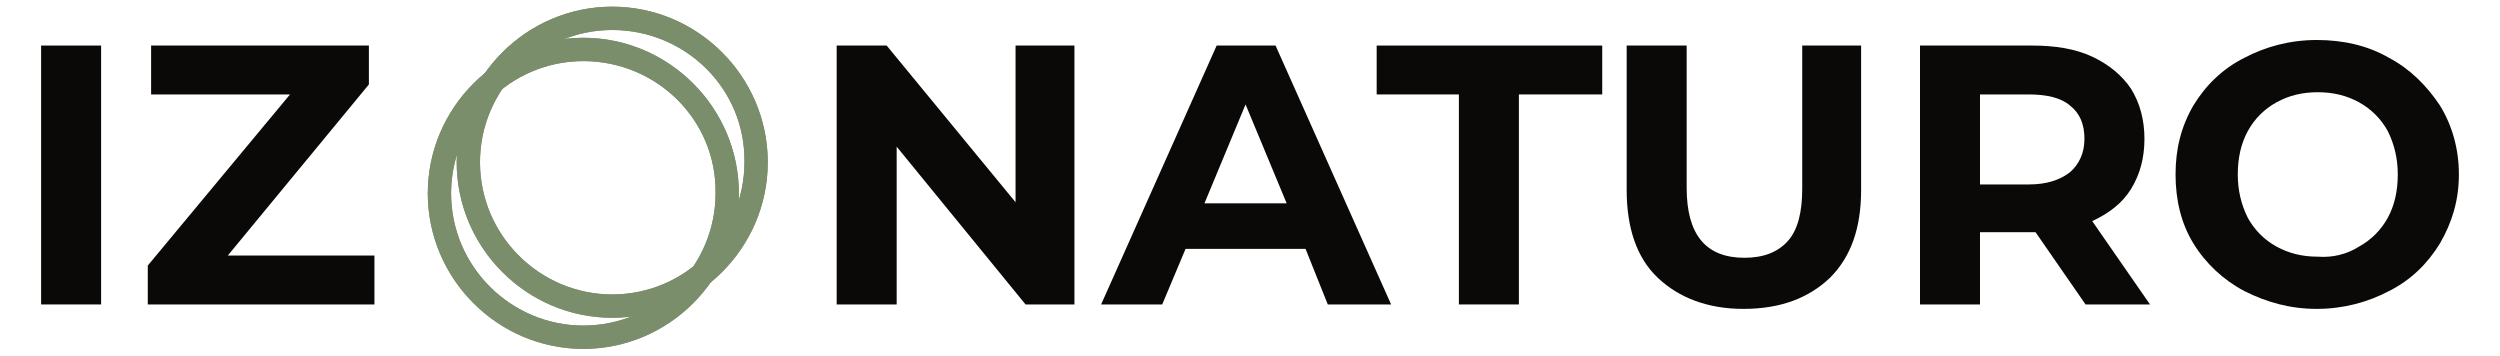 <?xml version="1.0" encoding="utf-8"?>
<!-- Generator: Adobe Illustrator 26.5.0, SVG Export Plug-In . SVG Version: 6.00 Build 0)  -->
<svg version="1.1" id="Layer_1" xmlns="http://www.w3.org/2000/svg" xmlns:xlink="http://www.w3.org/1999/xlink" x="0px" y="0px"
	 viewBox="0 0 225 32" style="enable-background:new 0 0 225 32;" xml:space="preserve">
<style type="text/css">
	.st0{opacity:0.62;}
	.st1{clip-path:url(#SVGID_00000005239497390207278710000004177682624852897416_);}
	
		.st2{clip-path:url(#SVGID_00000020359681508130419890000000891783216246665147_);fill:url(#SVGID_00000059295178897681664850000009267695085257958023_);stroke:#FAFBFC;stroke-miterlimit:10;}
	.st3{clip-path:url(#SVGID_00000007386761020291767300000010166755796173052046_);}
	
		.st4{clip-path:url(#SVGID_00000064347208204006040050000013584273624246291103_);fill:url(#SVGID_00000056413694229292503140000004793726751459082119_);stroke:#FAFBFC;stroke-miterlimit:10;}
	.st5{clip-path:url(#SVGID_00000077315945082983871440000011676784682519571634_);}
	
		.st6{clip-path:url(#SVGID_00000041284166536471996380000014376233885437051327_);fill:url(#SVGID_00000047782455808065992880000009687497018300714417_);stroke:#FAFBFC;stroke-miterlimit:10;}
	.st7{fill:none;stroke:#FAFBFC;stroke-miterlimit:10;}
	.st8{fill:#12100B;}
	.st9{fill:#BE5454;}
	.st10{fill:#3B4A38;}
	.st11{fill:#7B8E6B;}
	.st12{fill:none;}
	.st13{clip-path:url(#SVGID_00000119825069442078634980000013827269288558272423_);fill:#3B4A38;}
	.st14{clip-path:url(#SVGID_00000109752299924137503350000011036888231642290827_);}
	.st15{opacity:0.38;}
	.st16{clip-path:url(#SVGID_00000150810332381109038620000007942522764665308049_);fill:#12100B;}
	.st17{fill:#FFFFFF;}
	.st18{clip-path:url(#SVGID_00000031193085480826509970000000875579446074429853_);}
	.st19{clip-path:url(#SVGID_00000071562104691408644610000012786036959786196613_);}
	.st20{clip-path:url(#SVGID_00000100365690781299633030000014024790343869698745_);}
	.st21{clip-path:url(#SVGID_00000103964980992155728860000011960257935521416331_);}
	.st22{clip-path:url(#SVGID_00000044157828678220869710000017780581937819886753_);fill:#BE5454;}
	.st23{clip-path:url(#SVGID_00000170266953041926701300000014290990544294051743_);fill:#7B8E6B;}
	.st24{clip-path:url(#SVGID_00000006677860948602170240000001548039732833750936_);fill:#BCC2B1;}
	.st25{clip-path:url(#SVGID_00000039121146920472733090000012927323117538460849_);fill:#E8E7E6;}
	.st26{clip-path:url(#SVGID_00000098223283064956250210000001588836310077216417_);fill:#3B4A38;}
	.st27{clip-path:url(#SVGID_00000183241352958930304170000000759624187365007772_);fill:#FFFFFF;}
	.st28{clip-path:url(#SVGID_00000127731069167758715780000004260985858054891691_);fill:#FFFFFF;}
	.st29{clip-path:url(#SVGID_00000127731069167758715780000004260985858054891691_);fill:#12100B;}
	.st30{clip-path:url(#SVGID_00000103235477119531980320000009423315676057432764_);}
	.st31{opacity:0.73;clip-path:url(#SVGID_00000080201428371390171100000001666061844764556456_);}
	.st32{clip-path:url(#SVGID_00000018948263868754812210000016476056445714971554_);fill:#12100B;}
	.st33{clip-path:url(#SVGID_00000080201428371390171100000001666061844764556456_);fill:#FFFFFF;}
	.st34{clip-path:url(#SVGID_00000003091561719004511930000003447093137031534510_);fill:#FFFFFF;}
	.st35{clip-path:url(#SVGID_00000040558168272826007920000013533095730490243001_);}
	.st36{clip-path:url(#SVGID_00000168077127696464343570000001692291128457186217_);}
	.st37{clip-path:url(#SVGID_00000147913431826339990000000006902326442969258370_);}
	.st38{clip-path:url(#SVGID_00000108305533103446520460000002828717984304418180_);}
	.st39{clip-path:url(#SVGID_00000168077127696464343570000001692291128457186217_);fill:#BE5454;}
	.st40{clip-path:url(#SVGID_00000168077127696464343570000001692291128457186217_);fill:#FFFFFF;}
	.st41{clip-path:url(#SVGID_00000168077127696464343570000001692291128457186217_);fill:none;stroke:#FFFFFF;}
	.st42{clip-path:url(#SVGID_00000060016705855706687500000004106139560173834118_);fill:none;stroke:#FFFFFF;}
	.st43{clip-path:url(#SVGID_00000060016705855706687500000004106139560173834118_);fill:#FFFFFF;}
	.st44{clip-path:url(#SVGID_00000060016705855706687500000004106139560173834118_);fill:#12100B;}
	.st45{clip-path:url(#SVGID_00000182502896367266056560000017526584959154745515_);fill:#BE5454;}
	.st46{clip-path:url(#SVGID_00000169534173684911674180000004441102533664239033_);}
	
		.st47{clip-path:url(#SVGID_00000131361981159137901930000002910163284206357400_);fill:none;stroke:#181612;stroke-width:2;stroke-miterlimit:10;}
	.st48{clip-path:url(#SVGID_00000131361981159137901930000002910163284206357400_);fill:#181612;}
	.st49{clip-path:url(#SVGID_00000131361981159137901930000002910163284206357400_);fill:#12100B;}
	.st50{clip-path:url(#SVGID_00000096756871690228947260000006732598944728892572_);fill:#FDFFFF;}
	.st51{clip-path:url(#SVGID_00000096756871690228947260000006732598944728892572_);fill:#828281;}
	.st52{clip-path:url(#SVGID_00000096756871690228947260000006732598944728892572_);fill:#12100B;}
	.st53{opacity:0.2;clip-path:url(#SVGID_00000008860768888050391570000011375012480650984067_);}
	.st54{clip-path:url(#SVGID_00000148641553635449544480000013561687262762958496_);}
	.st55{clip-path:url(#SVGID_00000008860768888050391570000011375012480650984067_);fill:#FFFFFF;}
	.st56{fill:#F6CDD3;}
	.st57{fill:#F7F7F8;}
	.st58{clip-path:url(#SVGID_00000031201489044853638480000008402725389925048485_);fill:#1D1D1B;}
	.st59{clip-path:url(#SVGID_00000031201489044853638480000008402725389925048485_);}
	.st60{clip-path:url(#SVGID_00000070805464171849674480000004427071167482882704_);}
	
		.st61{clip-path:url(#SVGID_00000088812558005838287180000012307508256914573749_);fill:url(#SVGID_00000151520510436763241570000004865567749315423126_);}
	.st62{clip-path:url(#SVGID_00000057831381483309526520000016154230530313332653_);fill:#12100B;}
	.st63{clip-path:url(#SVGID_00000080922562912319693610000017949043204829859760_);fill:#BE5454;}
	.st64{clip-path:url(#SVGID_00000092414910950384318400000017422431614468184977_);fill:#3B4A38;}
	.st65{clip-path:url(#SVGID_00000074403896812411629530000002457084253160276867_);}
	.st66{clip-path:url(#SVGID_00000107558033262326181020000015064178173979973295_);fill:#3B4A38;}
	.st67{filter:url(#Adobe_OpacityMaskFilter);}
	
		.st68{clip-path:url(#SVGID_00000131326822777319080830000006116896587743212675_);fill:url(#SVGID_00000171682139520411042030000013090103617403545265_);}
	
		.st69{clip-path:url(#SVGID_00000131326822777319080830000006116896587743212675_);mask:url(#SVGID_00000031915689125292108750000005362776769299659181_);fill:url(#SVGID_00000027568657825772339710000005101629857918187651_);}
	.st70{clip-path:url(#SVGID_00000117678849920799579520000018350614955909560509_);fill:#FFFFFF;}
	.st71{clip-path:url(#SVGID_00000117678849920799579520000018350614955909560509_);fill:#7B8E6B;}
	.st72{clip-path:url(#SVGID_00000117678849920799579520000018350614955909560509_);fill:none;stroke:#F7E93E;stroke-miterlimit:10;}
	.st73{opacity:0.22;clip-path:url(#SVGID_00000117678849920799579520000018350614955909560509_);}
	.st74{clip-path:url(#SVGID_00000130624523810019577360000010897956278479280780_);fill:#FFFFFF;}
	.st75{opacity:0.71;clip-path:url(#SVGID_00000117678849920799579520000018350614955909560509_);}
	.st76{clip-path:url(#SVGID_00000088829581466658651310000002247675759584754578_);fill:#FFFFFF;}
	.st77{clip-path:url(#SVGID_00000143618513149422312570000001126462626638316963_);fill:#FFFFFF;}
	.st78{clip-path:url(#SVGID_00000169530291237173913970000015327639424344227003_);fill:#FFFFFF;}
	.st79{clip-path:url(#SVGID_00000169530291237173913970000015327639424344227003_);fill:#7B8E6B;}
	.st80{opacity:0.2;clip-path:url(#SVGID_00000156578665468022963570000006952865736188259502_);}
	.st81{clip-path:url(#SVGID_00000116946435684765243070000008175366077514742674_);}
	.st82{clip-path:url(#SVGID_00000156578665468022963570000006952865736188259502_);fill:#FFFFFF;}
	.st83{clip-path:url(#SVGID_00000129885287974198801510000011132004661404899238_);fill:#1D1D1B;}
	.st84{clip-path:url(#SVGID_00000129885287974198801510000011132004661404899238_);}
	.st85{clip-path:url(#SVGID_00000005252910049142188870000007021240964929683628_);}
	
		.st86{clip-path:url(#SVGID_00000057866446199790876450000006390130272200414380_);fill:url(#SVGID_00000130621825312624067740000005341033222068830624_);}
	.st87{clip-path:url(#SVGID_00000029039985010232110290000014746337112719006640_);fill:#12100B;}
	.st88{clip-path:url(#SVGID_00000182519179242868385050000001397535748760533910_);fill:#BE5454;}
	.st89{clip-path:url(#SVGID_00000150076476040991451500000009067022688126259097_);fill:#3B4A38;}
	.st90{clip-path:url(#SVGID_00000018233243392494261750000010070922212395494281_);}
	.st91{clip-path:url(#SVGID_00000106844517925444999500000010187132789479131807_);fill:#DEDDDD;}
	.st92{opacity:0.75;clip-path:url(#SVGID_00000106844517925444999500000010187132789479131807_);}
	.st93{clip-path:url(#SVGID_00000061437445103838036070000004537242889956957332_);}
	.st94{filter:url(#Adobe_OpacityMaskFilter_00000134955435368919816020000009968800168786111116_);}
	
		.st95{clip-path:url(#SVGID_00000041261214269741954520000012771281542662965671_);fill:url(#SVGID_00000023282735626873562440000009203719331509737151_);}
	
		.st96{clip-path:url(#SVGID_00000041261214269741954520000012771281542662965671_);mask:url(#SVGID_00000078723753317070052140000015123954108249540770_);fill:url(#SVGID_00000146465518584322043730000018139810570102496685_);}
	.st97{clip-path:url(#SVGID_00000172425393820069772250000007720957718066582949_);fill:#12100B;}
	.st98{opacity:0.71;clip-path:url(#SVGID_00000172425393820069772250000007720957718066582949_);}
	.st99{clip-path:url(#SVGID_00000095338783049971159180000000522781108940636845_);fill:#FFFFFF;}
	.st100{clip-path:url(#SVGID_00000132774668181898702520000005246855134471117498_);fill:#12100B;}
	.st101{clip-path:url(#SVGID_00000096767880642730064560000002688841814003690374_);fill:#BE5454;}
	.st102{clip-path:url(#SVGID_00000096767880642730064560000002688841814003690374_);fill:#828281;}
	.st103{clip-path:url(#SVGID_00000096767880642730064560000002688841814003690374_);fill:#12100B;}
	
		.st104{clip-path:url(#SVGID_00000096767880642730064560000002688841814003690374_);fill:none;stroke:#FFFFFF;stroke-miterlimit:10;}
	.st105{opacity:0.22;clip-path:url(#SVGID_00000096767880642730064560000002688841814003690374_);}
	.st106{clip-path:url(#SVGID_00000142158967168450674400000001867214558202555044_);fill:#FFFFFF;}
	.st107{clip-path:url(#SVGID_00000096767880642730064560000002688841814003690374_);fill:#FFFFFF;}
	.st108{fill:#405962;}
	.st109{fill:#69A7AF;}
	.st110{fill:#8E6B5C;}
	.st111{fill:#E3A087;}
	.st112{opacity:0.52;}
	.st113{opacity:0.5;}
	.st114{opacity:0.69;}
	
		.st115{clip-path:url(#SVGID_00000131356291727504083310000012243404271703847074_);fill:url(#SVGID_00000032627981143733968190000013985535418323698313_);}
	.st116{fill:#0B0908;}
	.st117{opacity:0.333;fill:#0B0908;enable-background:new    ;}
	.st118{clip-path:url(#SVGID_00000120547375224142017730000015138922115452789129_);}
	.st119{clip-path:url(#SVGID_00000029738250664536631850000009161860560561201815_);}
	.st120{fill:#110F0C;}
	.st121{clip-path:url(#SVGID_00000005234458126019966920000008252380066269788043_);}
</style>
<g>
	<rect x="3.7" y="4.1" class="st17" width="5.4" height="23.3"/>
	<polygon class="st17" points="33.7,23 33.7,27.4 13.3,27.4 13.3,23.9 26.1,8.5 13.6,8.5 13.6,4.1 33.2,4.1 33.2,7.6 20.5,23 	"/>
	<path class="st11" d="M55.1,28.6c-7.7,0-14-6.3-14-14c0-7.7,6.3-14,14-14s14,6.3,14,14C69.1,22.3,62.8,28.6,55.1,28.6 M55.1,2.7
		c-6.6,0-11.9,5.4-11.9,11.9c0,6.6,5.4,11.9,11.9,11.9c6.6,0,11.9-5.4,11.9-11.9C67.1,8,61.7,2.7,55.1,2.7"/>
	<path class="st11" d="M52.5,31.4c-7.7,0-14-6.3-14-14c0-7.7,6.3-14,14-14c7.7,0,14,6.3,14,14C66.5,25.1,60.2,31.4,52.5,31.4
		 M52.5,5.5c-6.6,0-11.9,5.4-11.9,11.9c0,6.6,5.4,11.9,11.9,11.9c6.6,0,11.9-5.4,11.9-11.9C64.5,10.8,59.1,5.5,52.5,5.5"/>
	<polygon class="st17" points="96.7,4.1 96.7,27.4 92.3,27.4 80.7,13.2 80.7,27.4 75.3,27.4 75.3,4.1 79.8,4.1 91.4,18.2 91.4,4.1 	
		"/>
	<path class="st17" d="M117.5,22.4h-10.8l-2.1,5h-5.5l10.4-23.3h5.3l10.4,23.3h-5.7L117.5,22.4z M115.8,18.3l-3.7-8.9l-3.7,8.9
		H115.8z"/>
	<polygon class="st17" points="131.3,8.5 123.9,8.5 123.9,4.1 144.2,4.1 144.2,8.5 136.7,8.5 136.7,27.4 131.3,27.4 	"/>
	<path class="st17" d="M149.2,25c-1.9-1.8-2.8-4.5-2.8-7.9v-13h5.4v12.8c0,4.2,1.7,6.3,5.2,6.3c1.7,0,3-0.5,3.9-1.5
		c0.9-1,1.3-2.6,1.3-4.7V4.1h5.3v13c0,3.4-0.9,6-2.8,7.9c-1.9,1.8-4.4,2.8-7.8,2.8C153.7,27.8,151.1,26.8,149.2,25"/>
	<path class="st17" d="M187.7,27.4l-4.5-6.5h-0.3h-4.7v6.5h-5.4V4.1h10.1c2.1,0,3.9,0.3,5.4,1c1.5,0.7,2.7,1.7,3.5,2.9
		c0.8,1.3,1.2,2.8,1.2,4.5c0,1.7-0.4,3.2-1.2,4.5c-0.8,1.3-2,2.2-3.5,2.9l5.2,7.5H187.7z M186.3,9.5c-0.8-0.7-2.1-1-3.7-1h-4.4v8.1
		h4.4c1.6,0,2.8-0.4,3.7-1.1c0.8-0.7,1.3-1.7,1.3-3C187.6,11.2,187.2,10.2,186.3,9.5"/>
	<path class="st17" d="M202,26.2c-1.9-1-3.5-2.5-4.6-4.3c-1.1-1.8-1.6-3.9-1.6-6.2c0-2.3,0.5-4.3,1.6-6.2c1.1-1.8,2.6-3.3,4.6-4.3
		c1.9-1,4.1-1.6,6.5-1.6c2.4,0,4.6,0.5,6.5,1.6c1.9,1,3.4,2.5,4.6,4.3c1.1,1.8,1.7,3.9,1.7,6.2c0,2.3-0.6,4.3-1.7,6.2
		c-1.1,1.8-2.6,3.3-4.6,4.3c-1.9,1-4.1,1.6-6.5,1.6C206.1,27.8,204,27.2,202,26.2 M212.3,22.2c1.1-0.6,2-1.5,2.6-2.6
		c0.6-1.1,0.9-2.4,0.9-3.9c0-1.4-0.3-2.7-0.9-3.9c-0.6-1.1-1.5-2-2.6-2.6c-1.1-0.6-2.3-0.9-3.7-0.9c-1.4,0-2.6,0.3-3.7,0.9
		c-1.1,0.6-2,1.5-2.6,2.6c-0.6,1.1-0.9,2.4-0.9,3.9c0,1.4,0.3,2.7,0.9,3.9c0.6,1.1,1.5,2,2.6,2.6c1.1,0.6,2.3,0.9,3.7,0.9
		C209.9,23.2,211.2,22.9,212.3,22.2"/>
</g>
<rect x="3.7" y="4.1" class="st116" width="5.4" height="23.3"/>
<polygon class="st116" points="33.7,23 33.7,27.4 13.3,27.4 13.3,23.9 26.1,8.5 13.6,8.5 13.6,4.1 33.2,4.1 33.2,7.6 20.5,23 "/>
<path class="st11" d="M55.1,28.6c-7.7,0-14-6.3-14-14c0-7.7,6.3-14,14-14s14,6.3,14,14C69.1,22.3,62.8,28.6,55.1,28.6 M55.1,2.7
	c-6.6,0-11.9,5.4-11.9,11.9c0,6.6,5.4,11.9,11.9,11.9c6.6,0,11.9-5.4,11.9-11.9C67.1,8,61.7,2.7,55.1,2.7"/>
<path class="st11" d="M52.5,31.4c-7.7,0-14-6.3-14-14c0-7.7,6.3-14,14-14c7.7,0,14,6.3,14,14C66.5,25.1,60.2,31.4,52.5,31.4
	 M52.5,5.5c-6.6,0-11.9,5.4-11.9,11.9c0,6.6,5.4,11.9,11.9,11.9c6.6,0,11.9-5.4,11.9-11.9C64.5,10.8,59.1,5.5,52.5,5.5"/>
<polygon class="st116" points="96.7,4.1 96.7,27.4 92.3,27.4 80.7,13.2 80.7,27.4 75.3,27.4 75.3,4.1 79.8,4.1 91.4,18.2 91.4,4.1 
	"/>
<path class="st116" d="M117.5,22.4h-10.8l-2.1,5h-5.5l10.4-23.3h5.3l10.4,23.3h-5.7L117.5,22.4z M115.8,18.3l-3.7-8.9l-3.7,8.9
	H115.8z"/>
<polygon class="st116" points="131.3,8.5 123.9,8.5 123.9,4.1 144.2,4.1 144.2,8.5 136.7,8.5 136.7,27.4 131.3,27.4 "/>
<path class="st116" d="M149.2,25c-1.9-1.8-2.8-4.5-2.8-7.9v-13h5.4v12.8c0,4.2,1.7,6.3,5.2,6.3c1.7,0,3-0.5,3.9-1.5
	c0.9-1,1.3-2.6,1.3-4.7V4.1h5.3v13c0,3.4-0.9,6-2.8,7.9c-1.9,1.8-4.4,2.8-7.8,2.8C153.7,27.8,151.1,26.8,149.2,25"/>
<path class="st116" d="M187.7,27.4l-4.5-6.5h-0.3h-4.7v6.5h-5.4V4.1h10.1c2.1,0,3.9,0.3,5.4,1c1.5,0.7,2.7,1.7,3.5,2.9
	c0.8,1.3,1.2,2.8,1.2,4.5c0,1.7-0.4,3.2-1.2,4.5c-0.8,1.3-2,2.2-3.5,2.9l5.2,7.5H187.7z M186.3,9.5c-0.8-0.7-2.1-1-3.7-1h-4.4v8.1
	h4.4c1.6,0,2.8-0.4,3.7-1.1c0.8-0.7,1.3-1.7,1.3-3C187.6,11.2,187.2,10.2,186.3,9.5"/>
<path class="st116" d="M202,26.2c-1.9-1-3.5-2.5-4.6-4.3c-1.1-1.8-1.6-3.9-1.6-6.2c0-2.3,0.5-4.3,1.6-6.2c1.1-1.8,2.6-3.3,4.6-4.3
	c1.9-1,4.1-1.6,6.5-1.6c2.4,0,4.6,0.5,6.5,1.6c1.9,1,3.4,2.5,4.6,4.3c1.1,1.8,1.7,3.9,1.7,6.2c0,2.3-0.6,4.3-1.7,6.2
	c-1.1,1.8-2.6,3.3-4.6,4.3c-1.9,1-4.1,1.6-6.5,1.6C206.1,27.8,204,27.2,202,26.2 M212.3,22.2c1.1-0.6,2-1.5,2.6-2.6
	c0.6-1.1,0.9-2.4,0.9-3.9c0-1.4-0.3-2.7-0.9-3.9c-0.6-1.1-1.5-2-2.6-2.6c-1.1-0.6-2.3-0.9-3.7-0.9c-1.4,0-2.6,0.3-3.7,0.9
	c-1.1,0.6-2,1.5-2.6,2.6c-0.6,1.1-0.9,2.4-0.9,3.9c0,1.4,0.3,2.7,0.9,3.9c0.6,1.1,1.5,2,2.6,2.6c1.1,0.6,2.3,0.9,3.7,0.9
	C209.9,23.2,211.2,22.9,212.3,22.2"/>
</svg>
